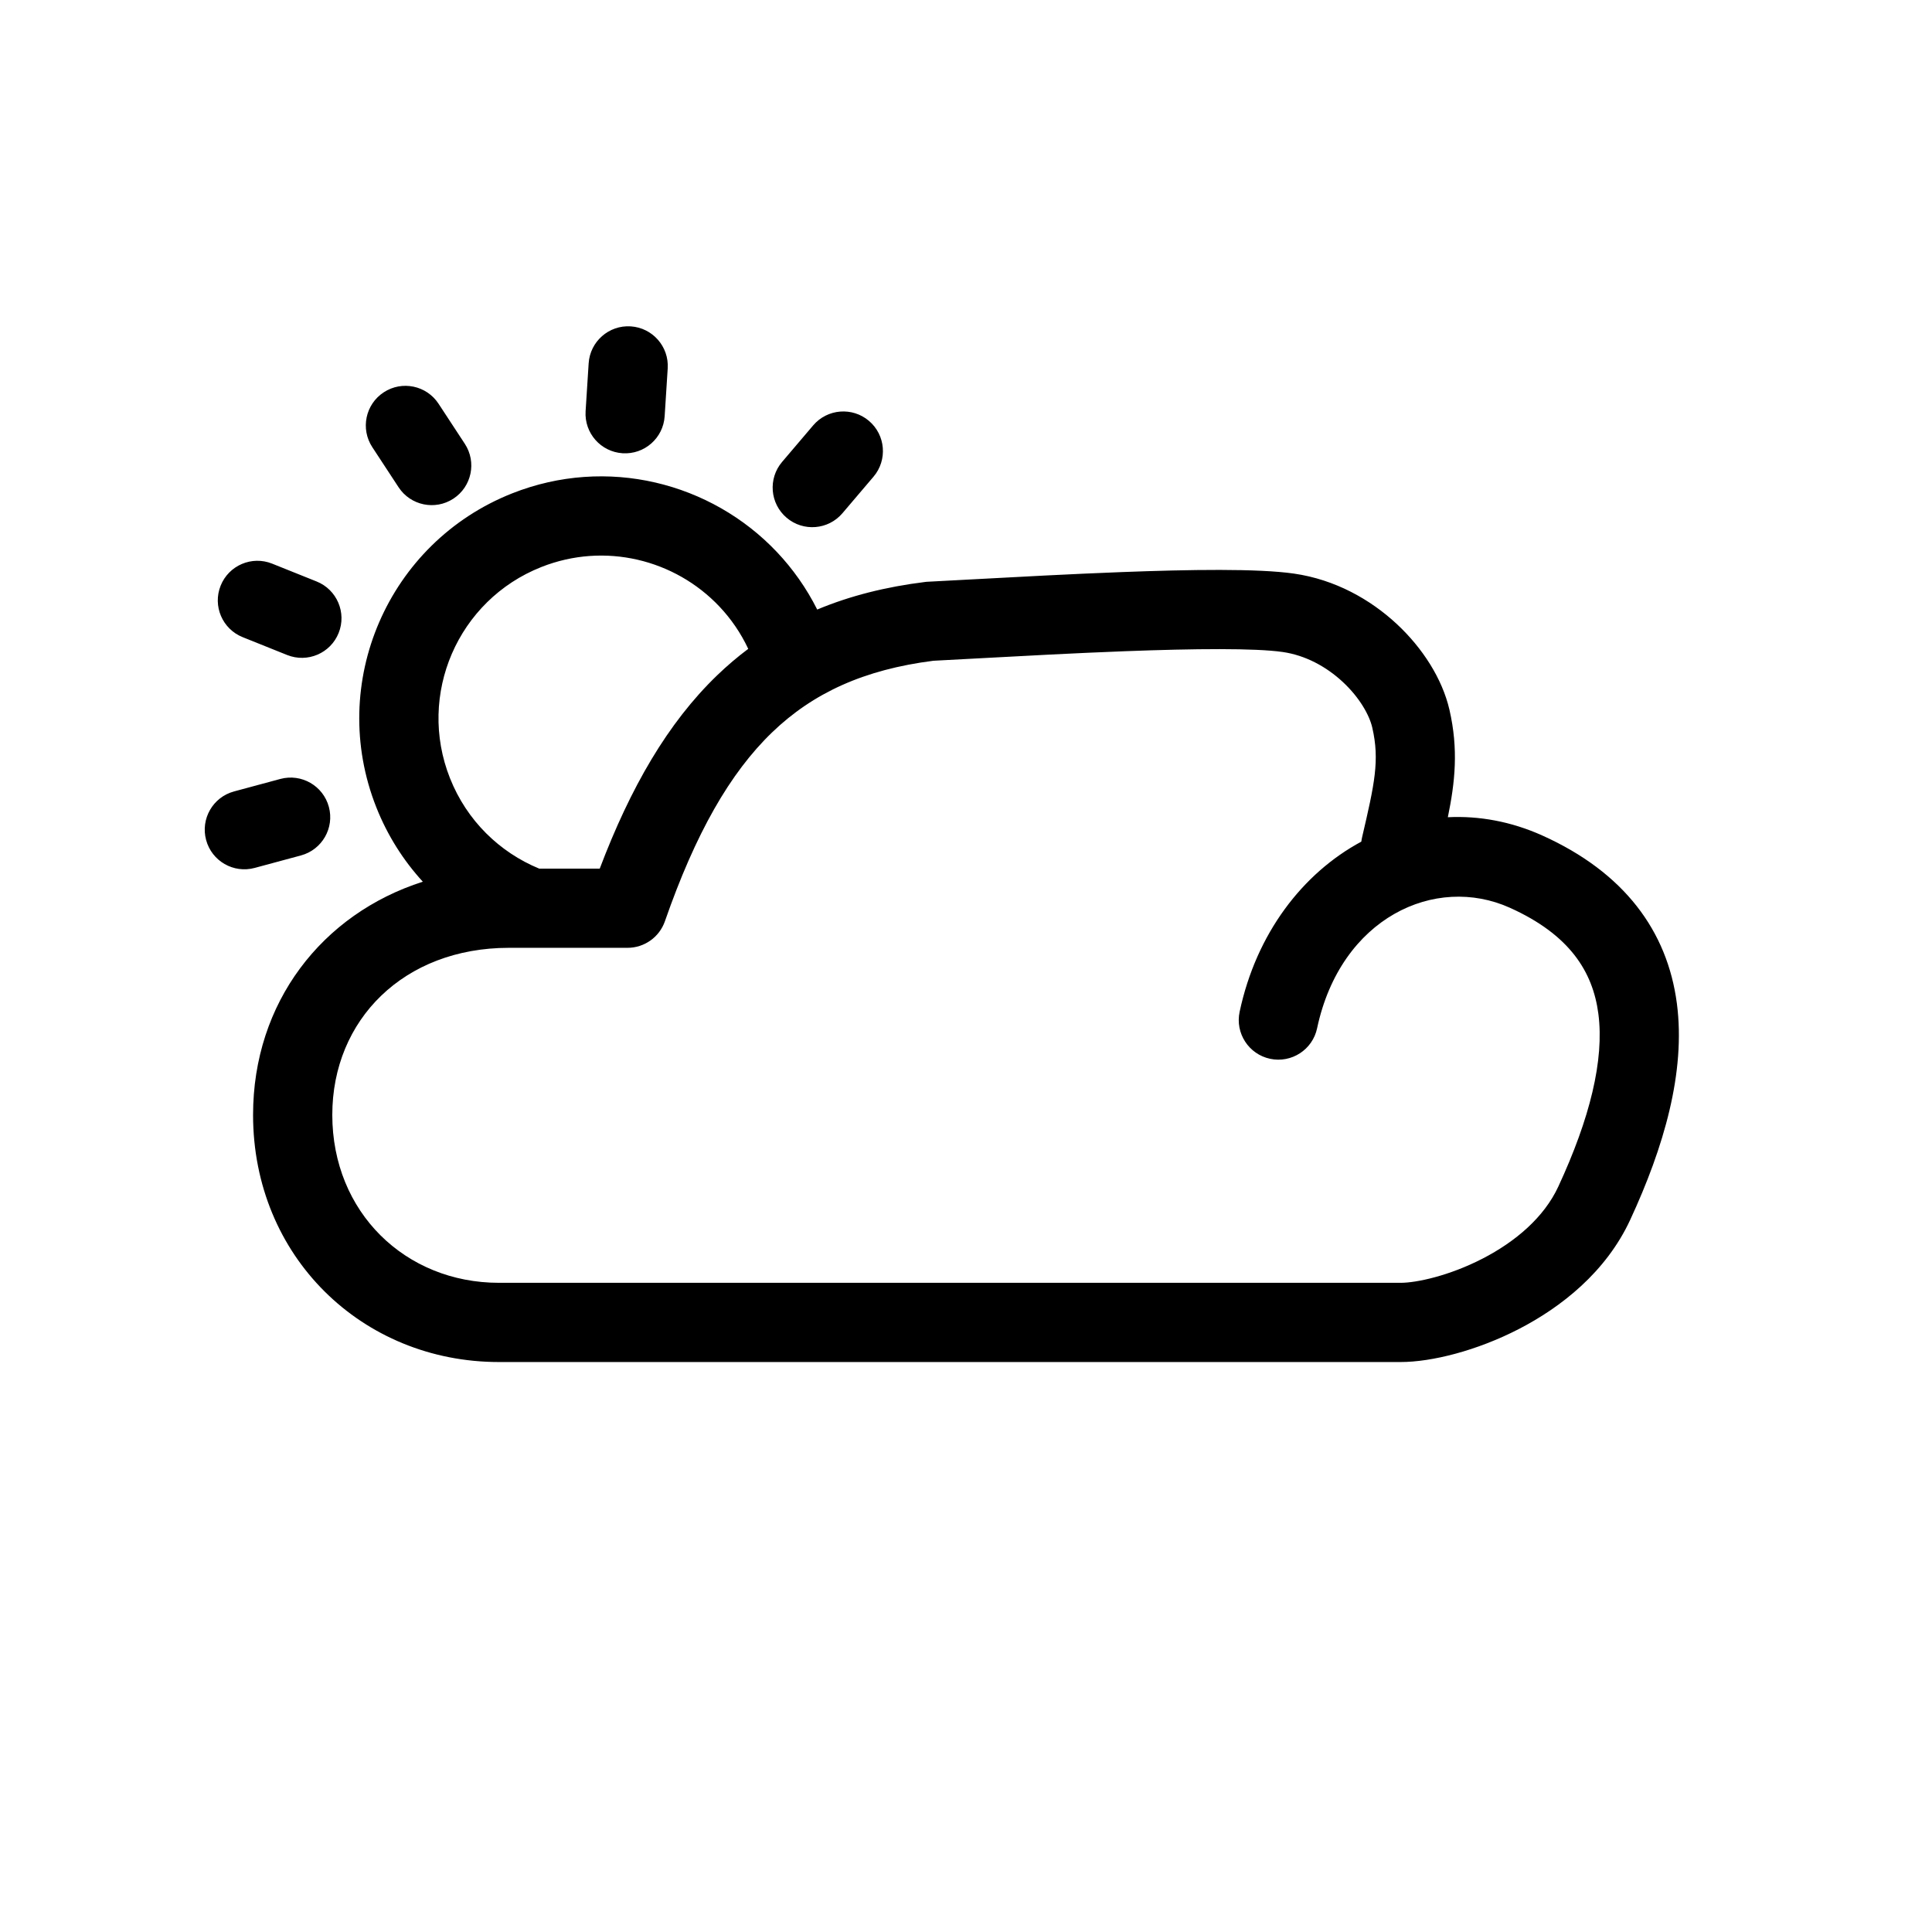 <?xml version="1.0" encoding="UTF-8"?>
<!-- Uploaded to: SVG Repo, www.svgrepo.com, Generator: SVG Repo Mixer Tools -->
<svg fill="#000000" width="800px" height="800px" version="1.1" viewBox="144 144 512 512" xmlns="http://www.w3.org/2000/svg">
 <path d="m311.14 230.49c5.785 0.371 10.176 5.359 9.809 11.145l-0.809 12.676c-0.371 5.785-5.359 10.176-11.145 9.805-5.785-0.367-10.172-5.356-9.805-11.141l0.809-12.676c0.367-5.785 5.356-10.176 11.141-9.809zm-23.703 63.789c-22.129 8.766-32.961 33.812-24.191 55.941 4.484 11.312 13.203 19.668 23.648 23.973h16.043c8.148-21.48 18.004-38.598 31.117-51.227 2.637-2.539 5.383-4.875 8.238-7.012-1.988-4.231-4.586-7.984-7.641-11.215-11.77-12.449-30.352-17.145-47.215-10.461zm73.133 11.258c-2.848-5.672-6.461-10.773-10.66-15.219-17.469-18.477-45.09-25.508-70.207-15.559-32.906 13.039-49.012 50.289-35.973 83.195 2.965 7.484 7.188 14.102 12.324 19.707-26.707 8.531-44.988 32.027-44.988 61.801 0 37.5 28.879 65.492 65.16 65.492h238.95c8.242 0 20.172-2.996 31.297-8.727 11.219-5.777 23.125-15.109 29.535-28.93 8.918-19.227 14.758-39.188 12.383-57.355-2.512-19.215-13.977-34.754-35.625-44.508-8.312-3.746-16.828-5.269-25.074-4.859 1.914-9.262 2.844-18.004 0.422-28.496-1.895-8.195-7.113-16.355-13.973-22.73-6.961-6.469-16.316-11.77-27.227-13.34-9.582-1.375-27.617-1.086-45.59-0.402-13.355 0.508-27.434 1.27-39.266 1.91h-0.004c-4.418 0.242-8.52 0.461-12.16 0.648l-0.379 0.02-0.375 0.047c-10.406 1.289-19.902 3.676-28.57 7.305zm14.914-35.199c3.754-4.414 3.223-11.039-1.195-14.797-4.414-3.754-11.039-3.219-14.793 1.195l-8.23 9.676c-3.758 4.414-3.223 11.039 1.195 14.797 4.414 3.754 11.039 3.219 14.793-1.195zm-141.74 41.414c-2.156 5.379-8.266 7.988-13.648 5.832l-11.789-4.731c-5.379-2.156-7.992-8.266-5.832-13.648 2.156-5.379 8.27-7.992 13.648-5.832l11.789 4.727c5.379 2.16 7.992 8.27 5.832 13.652zm-9.992 58.949c5.598-1.512 8.91-7.269 7.402-12.867-1.512-5.598-7.269-8.91-12.867-7.402l-12.266 3.309c-5.594 1.508-8.91 7.269-7.398 12.867 1.508 5.598 7.269 8.91 12.867 7.402zm40.406-94.551c-4.848 3.176-11.355 1.824-14.531-3.023l-6.965-10.625c-3.176-4.848-1.82-11.355 3.027-14.531 4.848-3.18 11.352-1.824 14.531 3.023l6.965 10.625c3.176 4.848 1.82 11.352-3.027 14.531zm240.8 89.797c-0.086 0.367-0.152 0.734-0.195 1.098-15.566 8.379-27.836 24.336-32.25 45.102-1.207 5.668 2.414 11.242 8.086 12.449 5.668 1.203 11.242-2.414 12.445-8.086 6.238-29.34 31.328-40.844 51.105-31.934 15.785 7.113 21.969 16.895 23.434 28.09 1.598 12.246-2.262 27.793-10.617 45.801-3.758 8.113-11.305 14.57-20.098 19.098-8.887 4.574-17.527 6.398-21.688 6.398h-238.95c-24.797 0-44.168-18.703-44.168-44.5 0-25.246 19.008-44.277 46.797-44.277h31.438c4.469 0 8.445-2.828 9.914-7.047 8.102-23.285 17.242-39.297 28.41-50.051 10.859-10.457 24.367-16.641 42.738-18.977 3.648-0.188 7.699-0.406 12.016-0.641 11.789-0.641 25.578-1.387 38.75-1.887 18.543-0.703 34.492-0.844 41.805 0.207 5.981 0.859 11.531 3.852 15.922 7.934 4.492 4.176 7.059 8.82 7.812 12.082 2.012 8.703 0.605 14.922-2.707 29.141z" fill-rule="evenodd"/>
</svg>